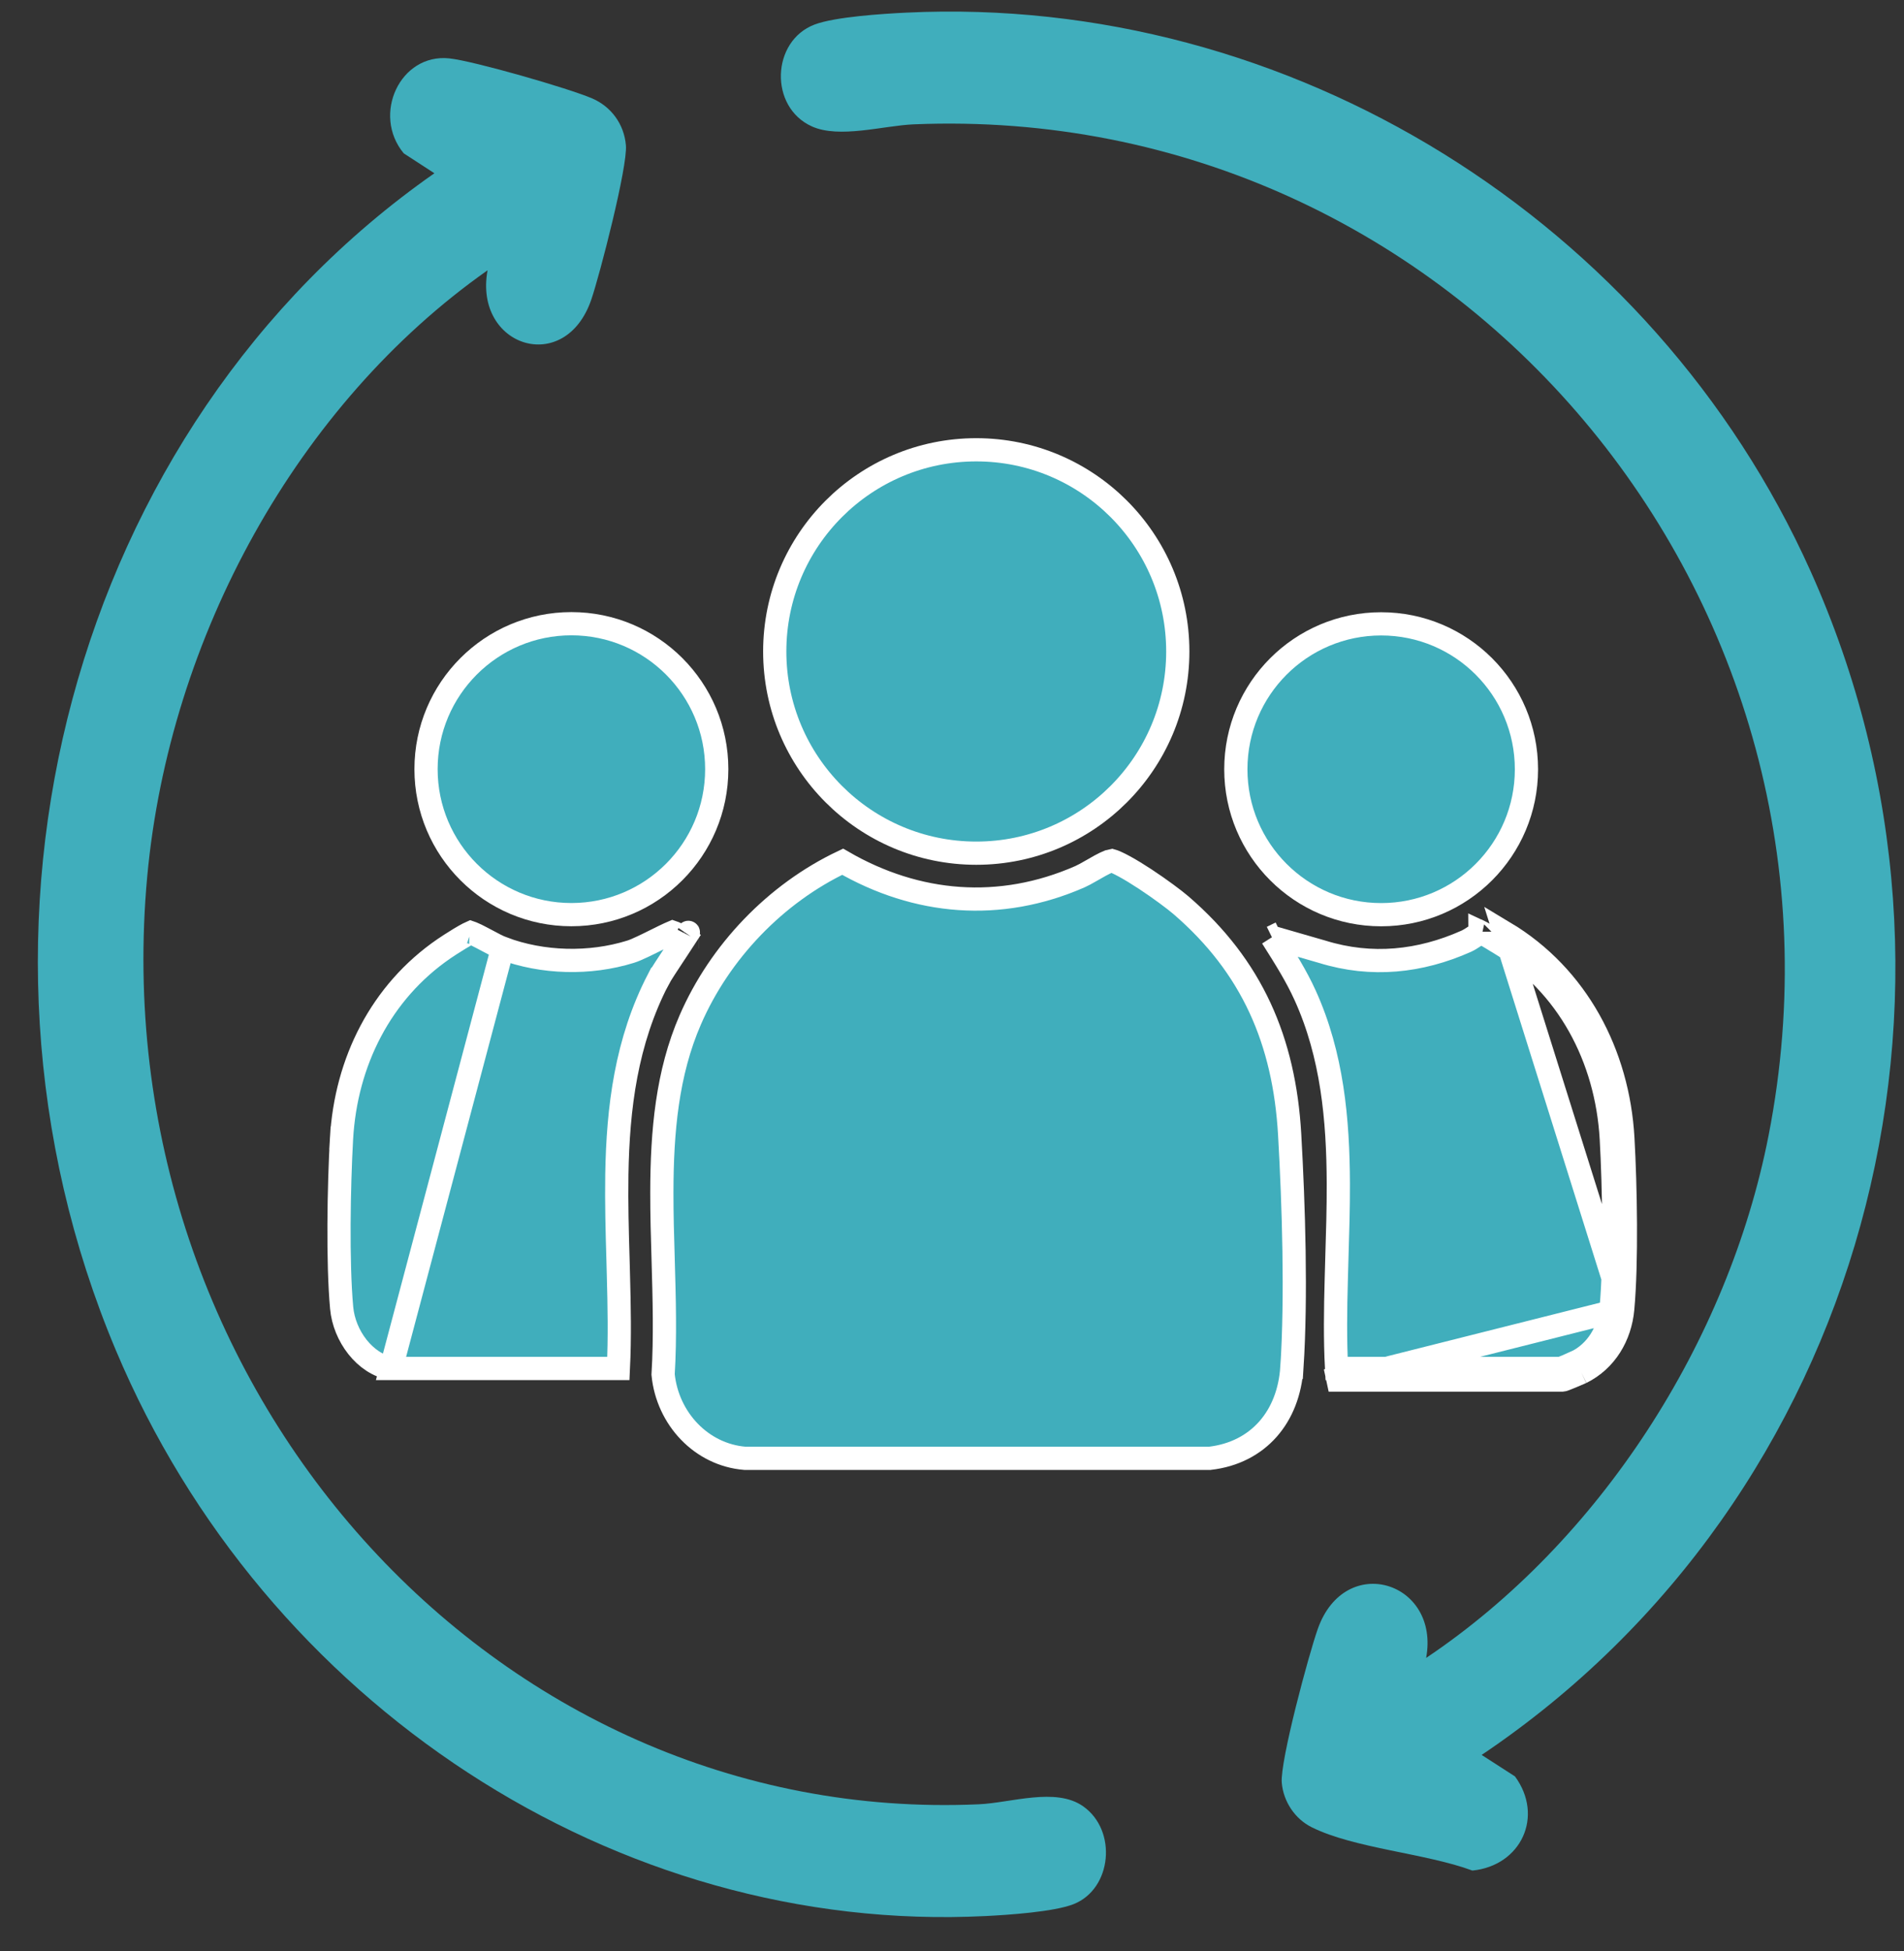 <svg width="41" height="42" viewBox="0 0 41 42" fill="none" xmlns="http://www.w3.org/2000/svg">
<rect x="0" y="0" width="41" height="42" fill="#333333" stroke="none"/>
<path d="M25.43 19.487L25.43 19.487C26.961 20.805 27.655 22.408 27.771 24.423C27.859 25.961 27.918 27.916 27.82 29.437L27.819 29.437C27.751 30.496 27.1 31.272 26.052 31.394H16.04C15.104 31.318 14.373 30.539 14.279 29.59C14.328 28.789 14.304 27.948 14.28 27.114C14.265 26.626 14.251 26.14 14.252 25.667C14.254 24.358 14.366 23.099 14.864 21.955L14.864 21.955C15.501 20.488 16.701 19.236 18.145 18.551C19.741 19.475 21.531 19.629 23.254 18.874C23.318 18.846 23.395 18.803 23.466 18.762C23.485 18.751 23.504 18.741 23.523 18.73C23.58 18.697 23.636 18.665 23.692 18.634C23.768 18.593 23.834 18.561 23.887 18.541C23.913 18.532 23.928 18.527 23.936 18.526C23.988 18.54 24.08 18.58 24.21 18.651C24.347 18.725 24.505 18.823 24.664 18.927C24.984 19.138 25.293 19.369 25.43 19.487Z" fill="#40AEBC" stroke="white" stroke-width="0.5"/>
<path d="M25.362 14.025C25.362 16.423 23.419 18.367 21.023 18.367C18.626 18.367 16.683 16.423 16.683 14.025C16.683 11.627 18.626 9.683 21.023 9.683C23.419 9.683 25.362 11.627 25.362 14.025Z" fill="#40AEBC" stroke="white" stroke-width="0.5"/>
<path d="M8.42 29.46H13.316C13.348 28.793 13.335 28.115 13.316 27.428C13.314 27.326 13.311 27.223 13.308 27.12C13.29 26.511 13.273 25.894 13.283 25.283C13.307 23.854 13.481 22.422 14.177 21.08L14.178 21.08C14.228 20.983 14.381 20.752 14.518 20.545C14.529 20.53 14.539 20.514 14.549 20.499C14.622 20.388 14.692 20.283 14.745 20.201C14.726 20.189 14.706 20.177 14.684 20.165C14.626 20.131 14.565 20.101 14.515 20.08C14.504 20.075 14.494 20.071 14.485 20.068C14.468 20.075 14.447 20.084 14.423 20.096C14.347 20.13 14.251 20.178 14.146 20.23L14.127 20.239C14.03 20.287 13.928 20.338 13.836 20.381C13.744 20.424 13.647 20.468 13.576 20.489C12.699 20.761 11.685 20.737 10.822 20.413L8.42 29.46ZM8.42 29.46C7.856 29.359 7.412 28.761 7.357 28.155L7.357 28.155C7.267 27.173 7.297 25.532 7.354 24.515M8.42 29.46L10.822 20.413C10.734 20.38 10.6 20.309 10.479 20.244C10.441 20.224 10.404 20.204 10.371 20.187C10.292 20.145 10.223 20.111 10.168 20.089C10.155 20.084 10.144 20.079 10.135 20.076C10.121 20.082 10.105 20.09 10.087 20.1C10.033 20.128 9.967 20.166 9.897 20.208C9.758 20.292 9.618 20.384 9.56 20.424L9.56 20.424C8.205 21.355 7.448 22.858 7.354 24.515M7.354 24.515L7.105 24.5L7.354 24.515ZM14.821 20.075C14.821 20.076 14.821 20.076 14.82 20.077C14.823 20.071 14.824 20.07 14.821 20.075ZM10.106 20.068C10.106 20.068 10.107 20.068 10.109 20.069C10.107 20.068 10.106 20.068 10.106 20.068ZM15.052 20.167L15.053 20.167L15.052 20.167Z" fill="#40AEBC" stroke="white" stroke-width="0.5"/>
<path d="M15.434 16.558C15.434 18.288 14.033 19.69 12.304 19.69C10.576 19.69 9.174 18.288 9.174 16.558C9.174 14.829 10.576 13.427 12.304 13.427C14.033 13.427 15.434 14.829 15.434 16.558Z" fill="#40AEBC" stroke="white" stroke-width="0.5"/>
<path d="M34.943 28.178C35.035 27.177 35.004 25.521 34.946 24.5C34.843 22.689 33.965 21.015 32.397 20.076L34.943 28.178ZM34.943 28.178C34.89 28.762 34.579 29.286 34.051 29.547M34.943 28.178L28.859 29.71M27.389 20.177C27.403 20.199 27.416 20.22 27.43 20.242C27.667 20.617 27.915 21.008 28.106 21.431L28.106 21.431C28.688 22.716 28.814 24.101 28.819 25.476C28.821 26.006 28.804 26.54 28.788 27.067C28.784 27.223 28.779 27.379 28.775 27.535C28.757 28.19 28.748 28.833 28.781 29.46H33.61C33.614 29.458 33.618 29.456 33.623 29.454C33.655 29.442 33.698 29.425 33.742 29.407C33.835 29.369 33.922 29.331 33.941 29.322L34.051 29.547M27.389 20.177L28.475 20.49C28.475 20.49 28.475 20.49 28.475 20.49C29.538 20.818 30.58 20.704 31.57 20.264C31.627 20.238 31.68 20.205 31.72 20.178C31.738 20.167 31.752 20.157 31.766 20.148C31.79 20.132 31.81 20.119 31.834 20.104C31.864 20.085 31.884 20.076 31.895 20.071C31.899 20.073 31.904 20.076 31.909 20.078C31.943 20.097 31.987 20.122 32.033 20.149C32.099 20.187 32.162 20.226 32.21 20.256C32.233 20.27 32.253 20.282 32.269 20.291L32.269 20.291C33.756 21.181 34.598 22.774 34.697 24.515L34.697 24.515C34.754 25.532 34.785 27.173 34.694 28.155L34.694 28.155C34.648 28.666 34.378 29.106 33.94 29.322L34.051 29.547M27.389 20.177L27.579 20.084L27.389 20.177ZM34.051 29.547C33.996 29.573 33.67 29.71 33.648 29.71H28.859M28.859 29.71H28.611L28.837 29.608L28.783 29.488L28.859 29.71ZM31.866 20.057C31.866 20.057 31.866 20.057 31.868 20.058C31.866 20.058 31.866 20.057 31.866 20.057Z" fill="#40AEBC" stroke="white" stroke-width="0.5"/>
<path d="M32.87 16.561C32.87 18.29 31.469 19.691 29.741 19.691C28.013 19.691 26.612 18.29 26.612 16.561C26.612 14.831 28.013 13.43 29.741 13.43C31.469 13.43 32.87 14.831 32.87 16.561Z" fill="#40AEBC" stroke="white" stroke-width="0.5"/>
<path d="M10.499 5.819C6.408 8.696 3.646 13.706 3.17 18.874C2.163 29.83 10.611 39.308 21.078 38.842C21.769 38.811 22.733 38.471 23.322 38.884C24.066 39.406 23.944 40.664 23.12 40.991C22.7 41.158 21.707 41.224 21.227 41.248C13.267 41.649 5.698 36.679 2.494 29.066C-1.321 19.998 1.533 9.197 9.354 3.73L8.694 3.301C8.003 2.468 8.617 1.144 9.676 1.257C10.199 1.312 12.25 1.902 12.755 2.12C13.156 2.294 13.439 2.667 13.478 3.128C13.517 3.589 12.919 5.901 12.735 6.443C12.172 8.105 10.196 7.466 10.499 5.818L10.499 5.819Z" fill="#40AEBC"/>
<path d="M31.906 37.78L32.623 38.242C33.252 39.099 32.756 40.163 31.706 40.269C30.709 39.898 29.165 39.793 28.247 39.337C27.886 39.158 27.637 38.786 27.601 38.38C27.561 37.919 28.184 35.608 28.377 35.066C28.963 33.408 31.013 34.047 30.71 35.691C34.444 33.188 37.212 28.894 38.083 24.449C40.345 12.906 31.353 2.188 19.67 2.677C19.022 2.705 18.073 2.988 17.482 2.721C16.559 2.305 16.609 0.883 17.539 0.529C17.978 0.362 19.014 0.296 19.515 0.272C27.773 -0.127 35.598 4.753 38.985 12.289C43.079 21.399 40.124 32.253 31.906 37.779V37.78Z" fill="#40AEBC"/>
</svg>
